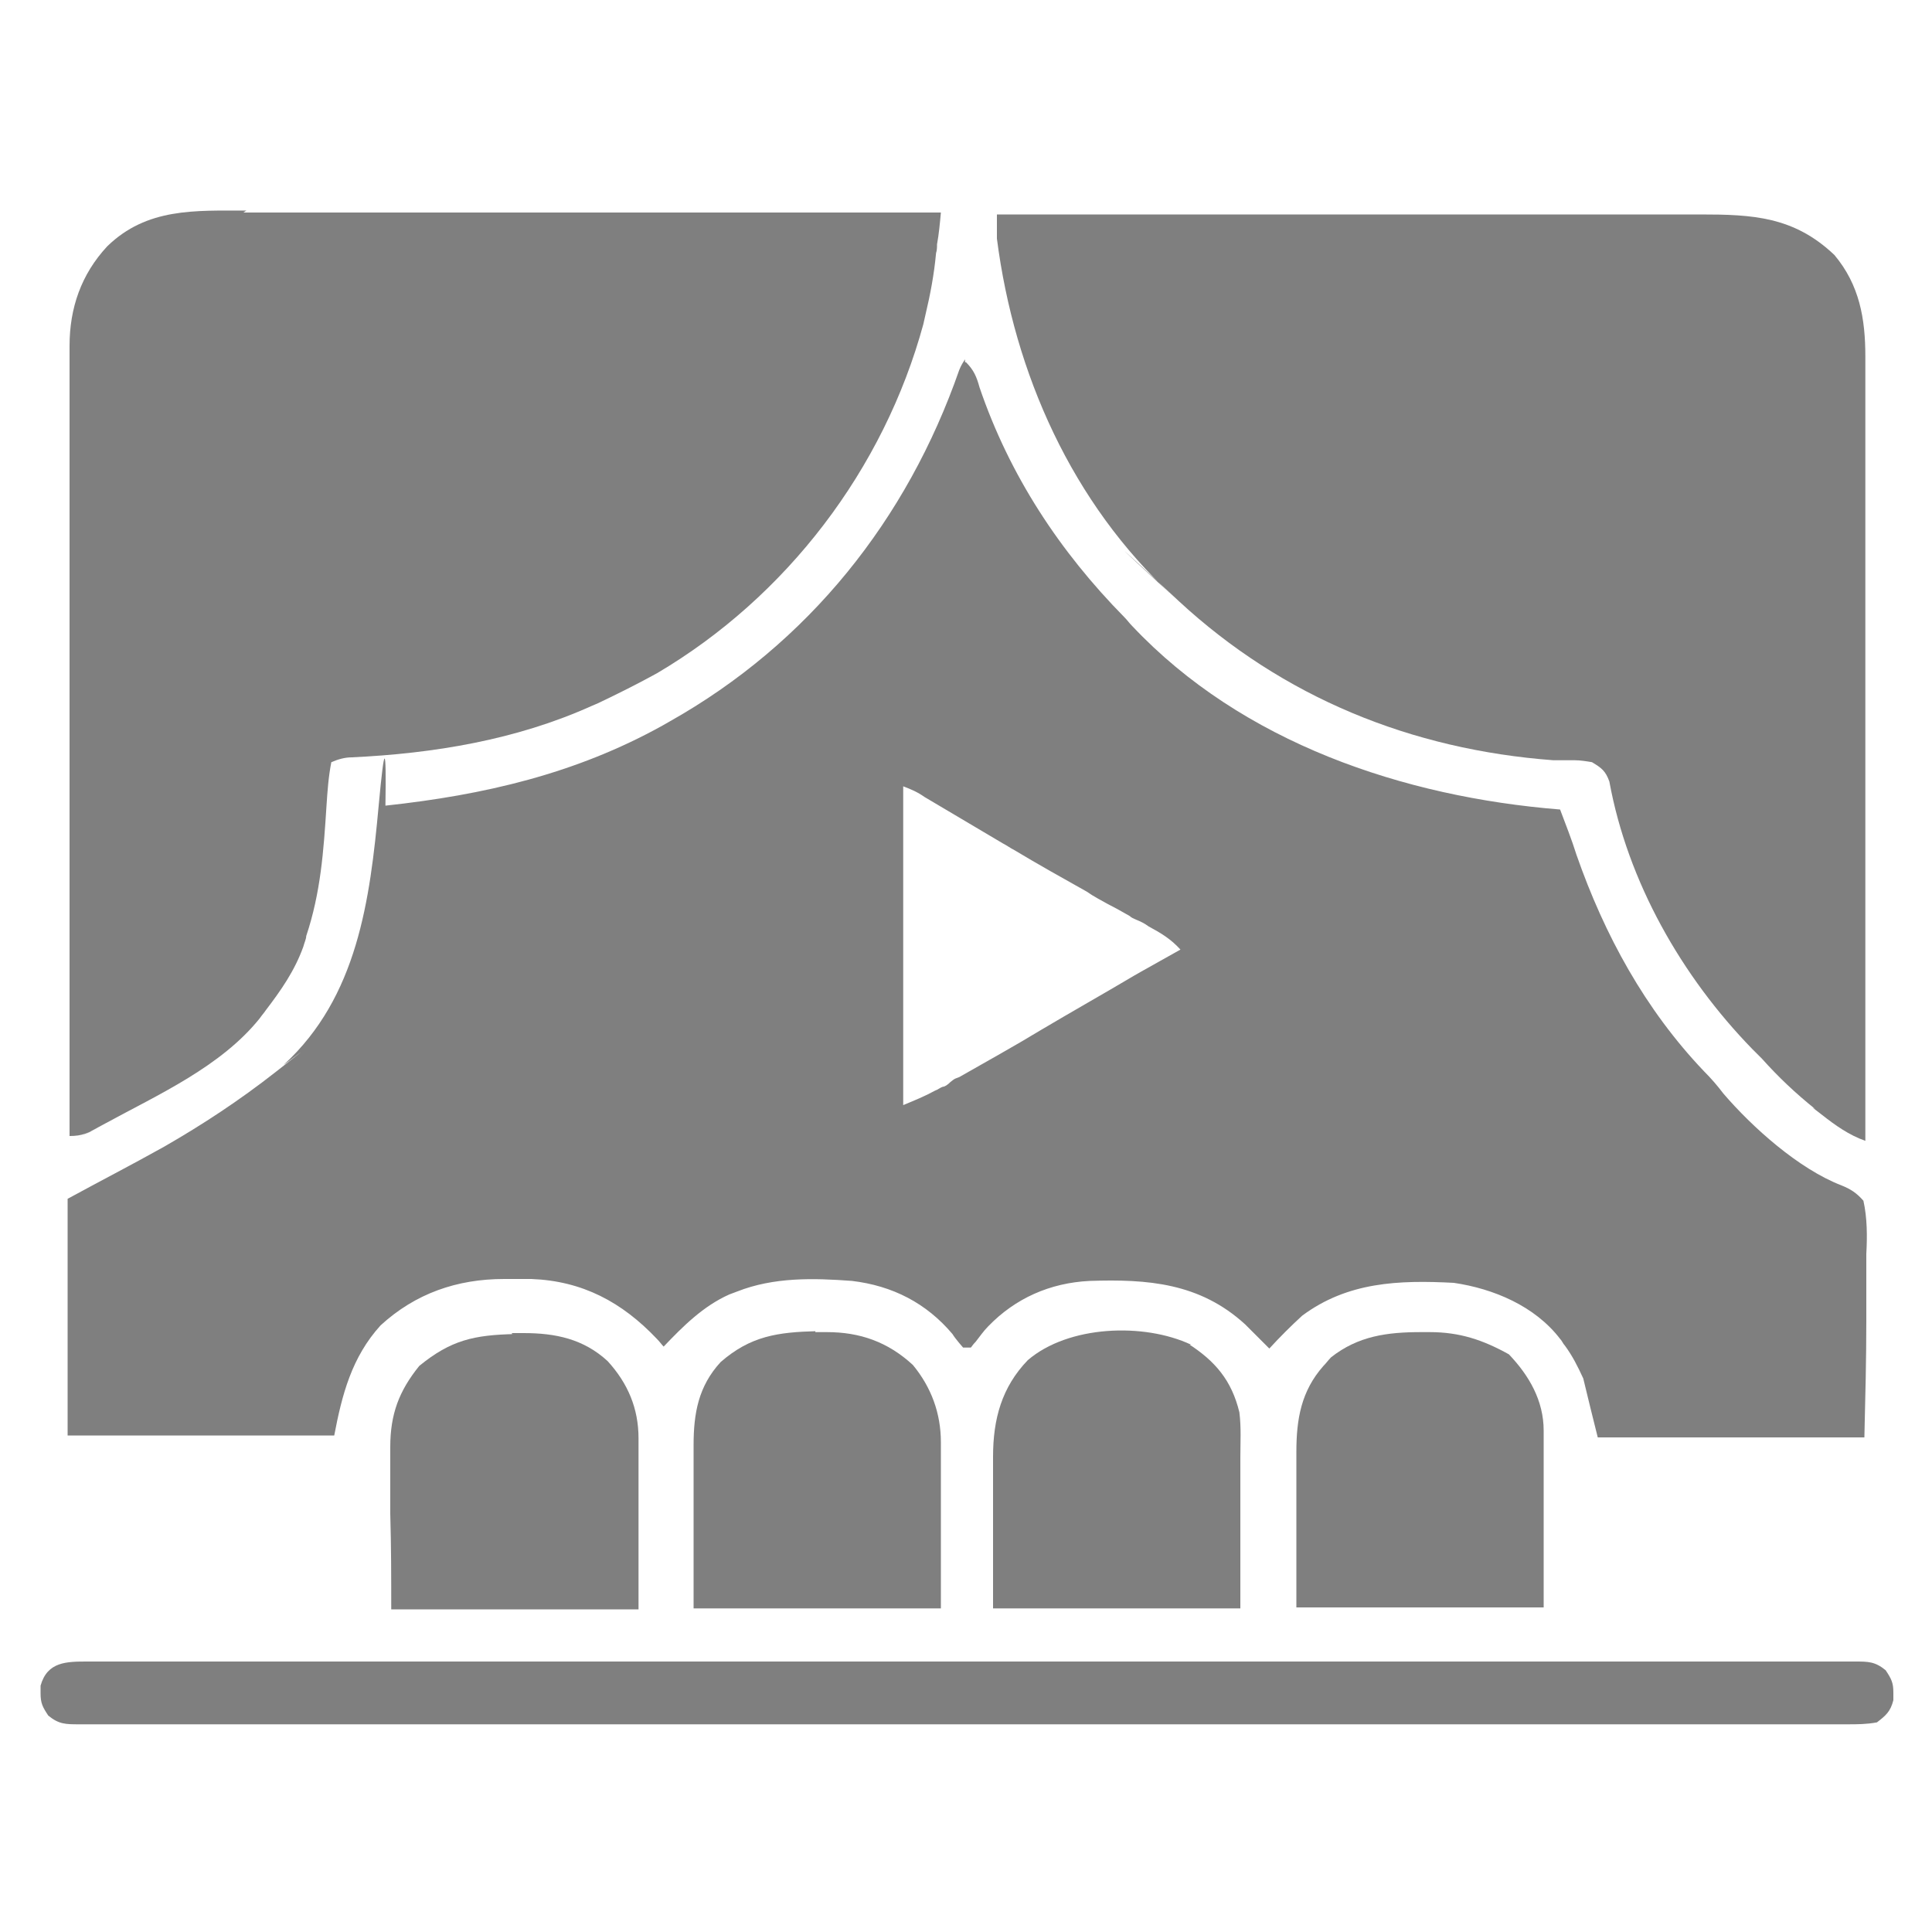 <?xml version="1.0" encoding="UTF-8"?>
<svg id="Layer_1" xmlns="http://www.w3.org/2000/svg" width="20" height="20" version="1.1" viewBox="0 0 20 20">
  <!-- Generator: Adobe Illustrator 29.8.0, SVG Export Plug-In . SVG Version: 2.1.1 Build 28)  -->
  <defs>
    <style>
      .st0 {
        fill: #7f7f7f;
      }
    </style>
  </defs>
  <path class="st0" d="M10,3.75c.08.08.11.15.14.26.31.91.83,1.7,1.5,2.38.03.03.05.06.08.09,1.14,1.21,2.81,1.77,4.43,1.9.06.16.12.31.17.47.29.83.71,1.6,1.32,2.24.07.07.14.15.2.23.3.35.78.78,1.22.95.1.04.16.08.23.16.04.18.04.37.03.55v.69c0,.4-.01.8-.02,1.21h-2.76c-.05-.2-.1-.4-.15-.61-.06-.13-.11-.23-.19-.34-.02-.02-.03-.05-.05-.07-.26-.34-.69-.52-1.1-.58-.57-.03-1.1-.01-1.57.34-.12.11-.23.22-.34.34l-.08-.08-.11-.11-.06-.06c-.47-.43-1.01-.47-1.61-.45-.41.02-.77.18-1.05.47-.05.05-.09.11-.13.16-.03.03-.04.05-.05.06h-.08s-.08-.09-.11-.14c-.27-.32-.62-.5-1.04-.55-.4-.03-.81-.04-1.19.11-.03.01-.05.02-.08.03-.27.12-.48.33-.68.54-.02-.02-.04-.05-.07-.08-.36-.38-.77-.6-1.3-.62h-.18s-.07,0-.1,0c-.49,0-.92.15-1.28.48-.3.33-.4.72-.48,1.14H.7v-2.45c.33-.18.66-.35,1-.54.4-.23.78-.48,1.15-.77.55-.43.06-.05.09-.08.76-.7.89-1.7.98-2.68.06-.65.08-.65.07,0,1.02-.11,1.97-.33,2.87-.83.02-.01.05-.03.07-.04,1.44-.81,2.46-2.09,3-3.64.02-.05.04-.08.06-.11v.03ZM9.35,8.15v3.29c.12-.05.22-.09.33-.15.03-.01.05-.03.08-.04.02,0,.05-.02.08-.05.05-.04.04-.03.09-.05.28-.16.57-.32.85-.49.32-.19.64-.37.96-.56.02-.01.05-.03.07-.04.14-.08.27-.15.41-.23-.1-.11-.2-.17-.33-.24-.04-.03-.08-.05-.13-.07-.07-.03-.05-.03-.07-.04-.07-.04-.14-.08-.22-.12-.07-.04-.15-.08-.22-.13-.25-.14-.5-.28-.75-.43-.04-.02-.08-.05-.12-.07-.27-.16-.54-.32-.81-.48-.07-.05-.14-.08-.22-.11h0Z"/>
  <path class="st0" d="M2.52,2.2h7.22c-.01.11-.02.22-.04.33,0,.03,0,.06-.01.09-.02.22-.06.43-.11.64-.03.14-.04.17-.02.09-.41,1.51-1.42,2.83-2.76,3.62-.2.11-.4.21-.61.31-.02.01-.05.02-.07.03-.78.35-1.63.49-2.48.53-.07,0-.14.02-.21.05-.03.15-.04.3-.05.45-.03.47-.06.9-.21,1.35,0,.03-.02.07-.03.11-.09.25-.23.45-.39.66-.02.03-.04.05-.06.08-.4.5-1.05.79-1.6,1.09-.37.2-.39.21-.07.04-.11.06-.17.09-.3.09V3.58c0-.39.12-.74.39-1.03.41-.4.91-.37,1.44-.37l-.03.02Z"/>
  <path class="st0" d="M10.31,2.22h7.29c.54,0,.97.02,1.39.42.26.31.32.66.32,1.05v8.12c-.17-.06-.31-.16-.45-.27-.09-.07-.12-.09-.07-.06-.2-.16-.38-.33-.55-.52-.03-.03-.06-.06-.1-.1-.73-.75-1.29-1.73-1.48-2.77-.04-.11-.08-.14-.18-.2-.06-.01-.12-.02-.18-.02h-.22c-1.47-.11-2.8-.65-3.88-1.65-.72-.67-.74-.68-.06-.05-1.04-.96-1.64-2.3-1.82-3.7v-.25Z"/>
  <path class="st0" d="M.9,17.2h18.3c.14,0,.21,0,.32.09.06.09.08.13.08.23,0,.07,0,.09,0,.08-.03.12-.08.16-.17.23-.11.02-.2.02-.31.02H.82c-.14,0-.21,0-.32-.09-.06-.09-.08-.13-.08-.23,0-.07,0-.09,0-.08.07-.25.27-.25.49-.25h0Z"/>
  <path class="st0" d="M12.3,13.91c.28.18.45.38.53.71.02.16.01.31.01.47v1.56h-2.56v-1.57c0-.39.09-.72.36-1,.42-.36,1.2-.39,1.69-.16h-.03Z"/>
  <path class="st0" d="M8.44,13.79h.12c.34,0,.63.1.89.34.19.23.29.5.29.8v1.72h-2.56v-1.69c0-.33.05-.61.28-.86.31-.27.59-.31,1-.32h-.02Z"/>
  <path class="st0" d="M14.69,13.79h.11c.31,0,.55.08.82.23.21.22.36.48.36.79v1.83h-2.56v-1.61c0-.34.05-.63.28-.89.03-.03.05-.06.08-.09.28-.22.58-.26.93-.26h-.02Z"/>
  <path class="st0" d="M5.3,13.8h.12c.33,0,.62.06.87.29.21.23.32.49.32.8v1.77h-2.56c0-.33,0-.65-.01-.99v-.69c0-.34.09-.58.3-.84.33-.27.57-.32.99-.33h-.03Z"/>
</svg>